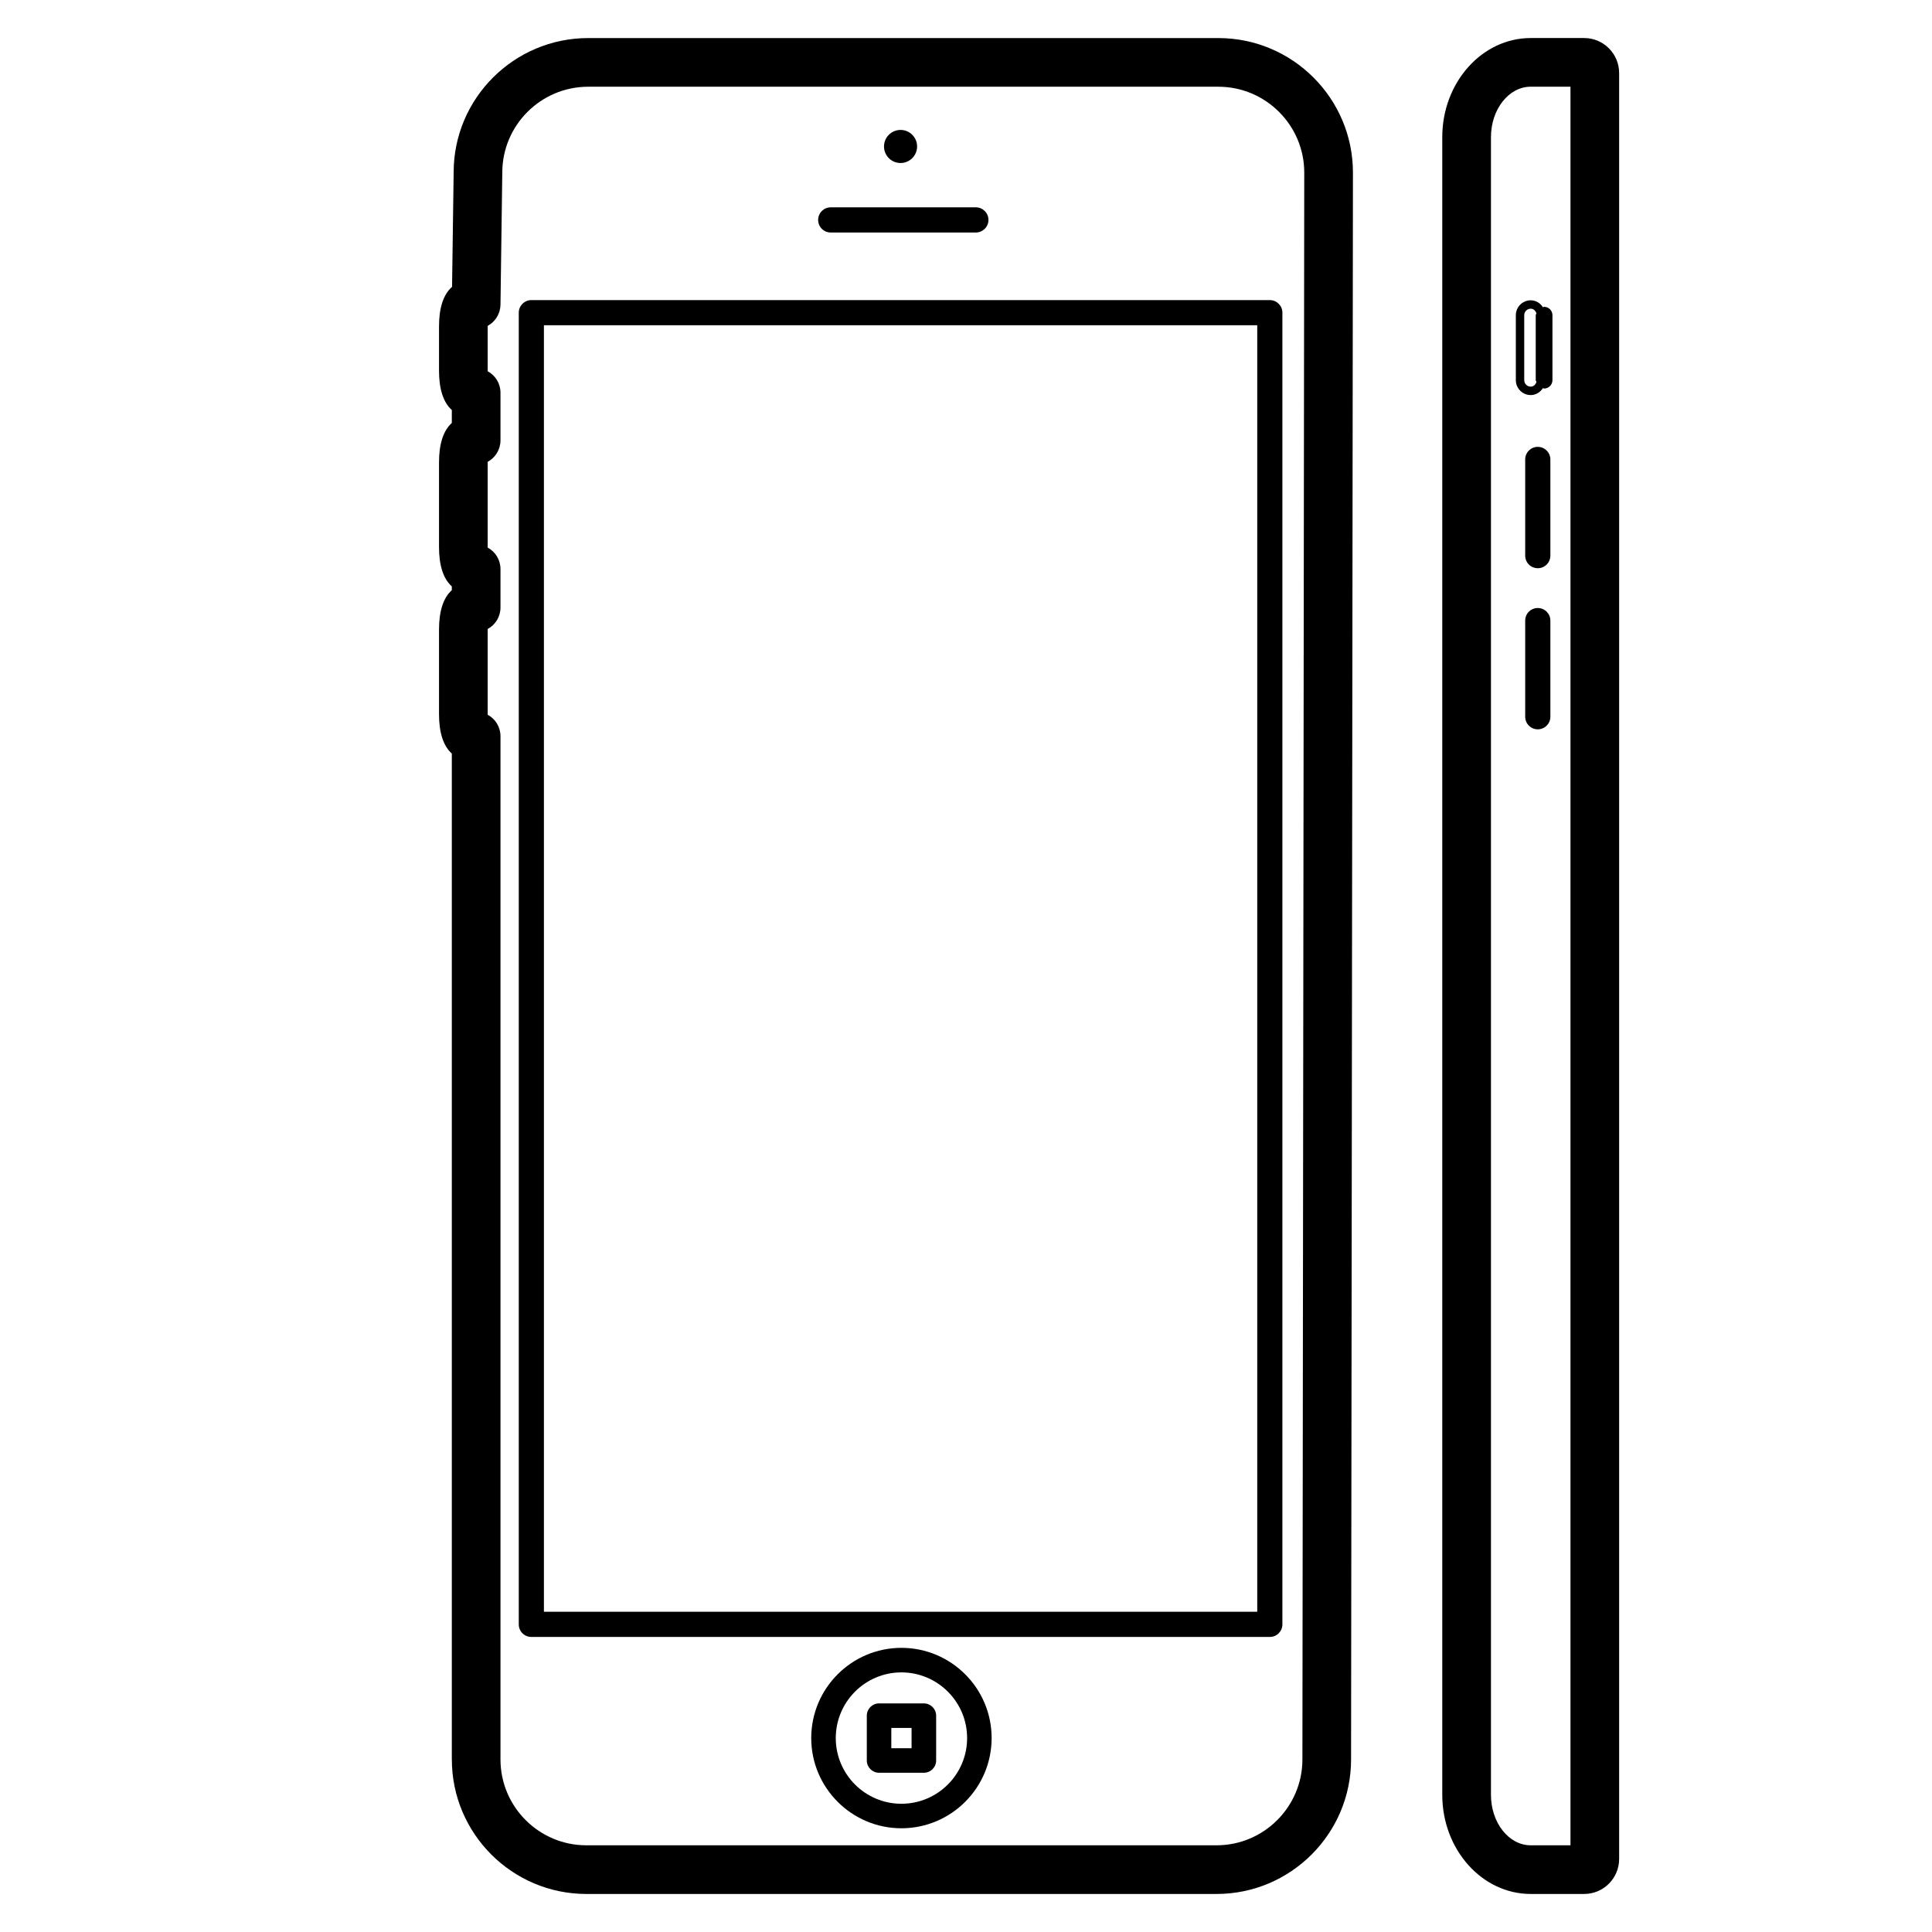 <?xml version="1.0" encoding="iso-8859-1"?>
<!-- Generator: Adobe Illustrator 17.1.0, SVG Export Plug-In . SVG Version: 6.00 Build 0)  -->
<!DOCTYPE svg PUBLIC "-//W3C//DTD SVG 1.1//EN" "http://www.w3.org/Graphics/SVG/1.1/DTD/svg11.dtd">
<svg version="1.1" id="Capa_1" xmlns="http://www.w3.org/2000/svg" xmlns:xlink="http://www.w3.org/1999/xlink" x="0px" y="0px"
	 viewBox="0 0 64 64" style="enable-background:new 0 0 64 64;" xml:space="preserve">
<g>
	<path d="M17.602,54.226h24.463c0.229,0,0.416-0.186,0.416-0.417V10.358c0-0.23-0.187-0.417-0.416-0.417H17.602
		c-0.23,0-0.417,0.187-0.417,0.417V53.81C17.185,54.04,17.371,54.226,17.602,54.226z M18.018,10.775h23.63v42.617h-23.63V10.775z"/>
	<path d="M29.86,54.587c-1.648,0-2.987,1.341-2.987,2.989c0,1.647,1.34,2.988,2.987,2.988c1.649,0,2.989-1.341,2.989-2.988
		C32.85,55.928,31.51,54.587,29.86,54.587z M29.86,59.752c-1.199,0-2.174-0.976-2.174-2.176S28.661,55.4,29.86,55.4
		c1.201,0,2.177,0.976,2.177,2.176S31.061,59.752,29.86,59.752z"/>
	<path d="M30.604,56.427h-1.484c-0.224,0-0.406,0.183-0.406,0.407v1.485c0,0.224,0.183,0.406,0.406,0.406h1.484
		c0.225,0,0.407-0.183,0.407-0.406v-1.485C31.011,56.609,30.828,56.427,30.604,56.427z M30.197,57.912h-0.671V57.24h0.671V57.912z"
		/>
	<path d="M14.968,58.283c0,2.457,1.999,4.457,4.457,4.457h20.874c2.458,0,4.457-1.999,4.457-4.456l0.062-52.566
		c0-2.458-2-4.457-4.458-4.457H19.485c-2.458,0-4.457,1.996-4.457,4.446l-0.053,3.795c-0.287,0.251-0.432,0.692-0.432,1.313v1.461
		c0,0.615,0.143,1.054,0.424,1.307v0.428c-0.281,0.253-0.424,0.692-0.424,1.308v2.8c0,0.616,0.143,1.054,0.424,1.307v0.124
		c-0.281,0.253-0.424,0.691-0.424,1.306v2.8c0,0.616,0.143,1.054,0.424,1.307V58.283z M16.155,23.656v-2.8c0-0.007,0-0.013,0-0.02
		c0.257-0.138,0.424-0.408,0.424-0.709v-1.278c0-0.301-0.167-0.571-0.424-0.709c0-0.007,0-0.014,0-0.021v-2.8
		c0-0.007,0-0.014,0-0.021c0.257-0.138,0.424-0.409,0.424-0.709v-1.582c0-0.301-0.167-0.571-0.424-0.709c0-0.007,0-0.014,0-0.021
		v-1.461c0-0.007,0-0.014,0-0.021c0.252-0.136,0.419-0.402,0.424-0.698l0.06-4.379c0-1.569,1.276-2.845,2.846-2.845h20.874
		c1.569,0,2.846,1.276,2.846,2.844l-0.061,52.566c0,1.569-1.276,2.845-2.846,2.845H19.425c-1.569,0-2.846-1.276-2.846-2.845V24.386
		c0-0.301-0.167-0.571-0.424-0.709C16.155,23.67,16.155,23.663,16.155,23.656z"/>
	<circle cx="29.832" cy="4.852" r="0.548"/>
	<path d="M27.519,7.702h4.808c0.229,0,0.417-0.187,0.417-0.417c0-0.23-0.188-0.417-0.417-0.417h-4.808
		c-0.231,0-0.417,0.187-0.417,0.417C27.102,7.516,27.288,7.702,27.519,7.702z"/>
	<path d="M50.707,62.74h1.77c0.64,0,1.159-0.52,1.159-1.16V2.42c0-0.64-0.519-1.16-1.159-1.16h-1.77c-1.615,0-2.93,1.473-2.93,3.283
		v54.913C47.777,61.267,49.092,62.74,50.707,62.74z M49.39,4.543c0-0.921,0.591-1.671,1.317-1.671h1.317v58.256h-1.317
		c-0.727,0-1.317-0.75-1.317-1.671V4.543z"/>
	<path d="M50.941,14.803c-0.231,0-0.417,0.187-0.417,0.417v3.186c0,0.23,0.186,0.417,0.417,0.417c0.229,0,0.417-0.186,0.417-0.417
		V15.22C51.358,14.99,51.171,14.803,50.941,14.803z"/>
	<path d="M50.941,20.141c-0.231,0-0.417,0.186-0.417,0.416v3.186c0,0.23,0.186,0.417,0.417,0.417c0.229,0,0.417-0.187,0.417-0.417
		v-3.186C51.358,20.328,51.171,20.141,50.941,20.141z"/>
	<path d="M50.707,13.087c0.173,0,0.317-0.095,0.405-0.231c0.015,0.002,0.022,0.015,0.037,0.015c0.153,0,0.278-0.125,0.278-0.278
		v-2.152c0-0.154-0.125-0.278-0.278-0.278c-0.015,0-0.022,0.013-0.037,0.015c-0.087-0.135-0.232-0.23-0.405-0.23
		c-0.271,0-0.493,0.221-0.493,0.493v2.152C50.214,12.866,50.435,13.087,50.707,13.087z M50.492,10.441
		c0-0.118,0.096-0.215,0.215-0.215c0.095,0,0.161,0.069,0.19,0.155c-0.005,0.022-0.024,0.037-0.024,0.06v2.152
		c0,0.023,0.02,0.038,0.024,0.06c-0.028,0.086-0.095,0.155-0.19,0.155c-0.119,0-0.215-0.097-0.215-0.216V10.441z"/>
</g>
</svg>
